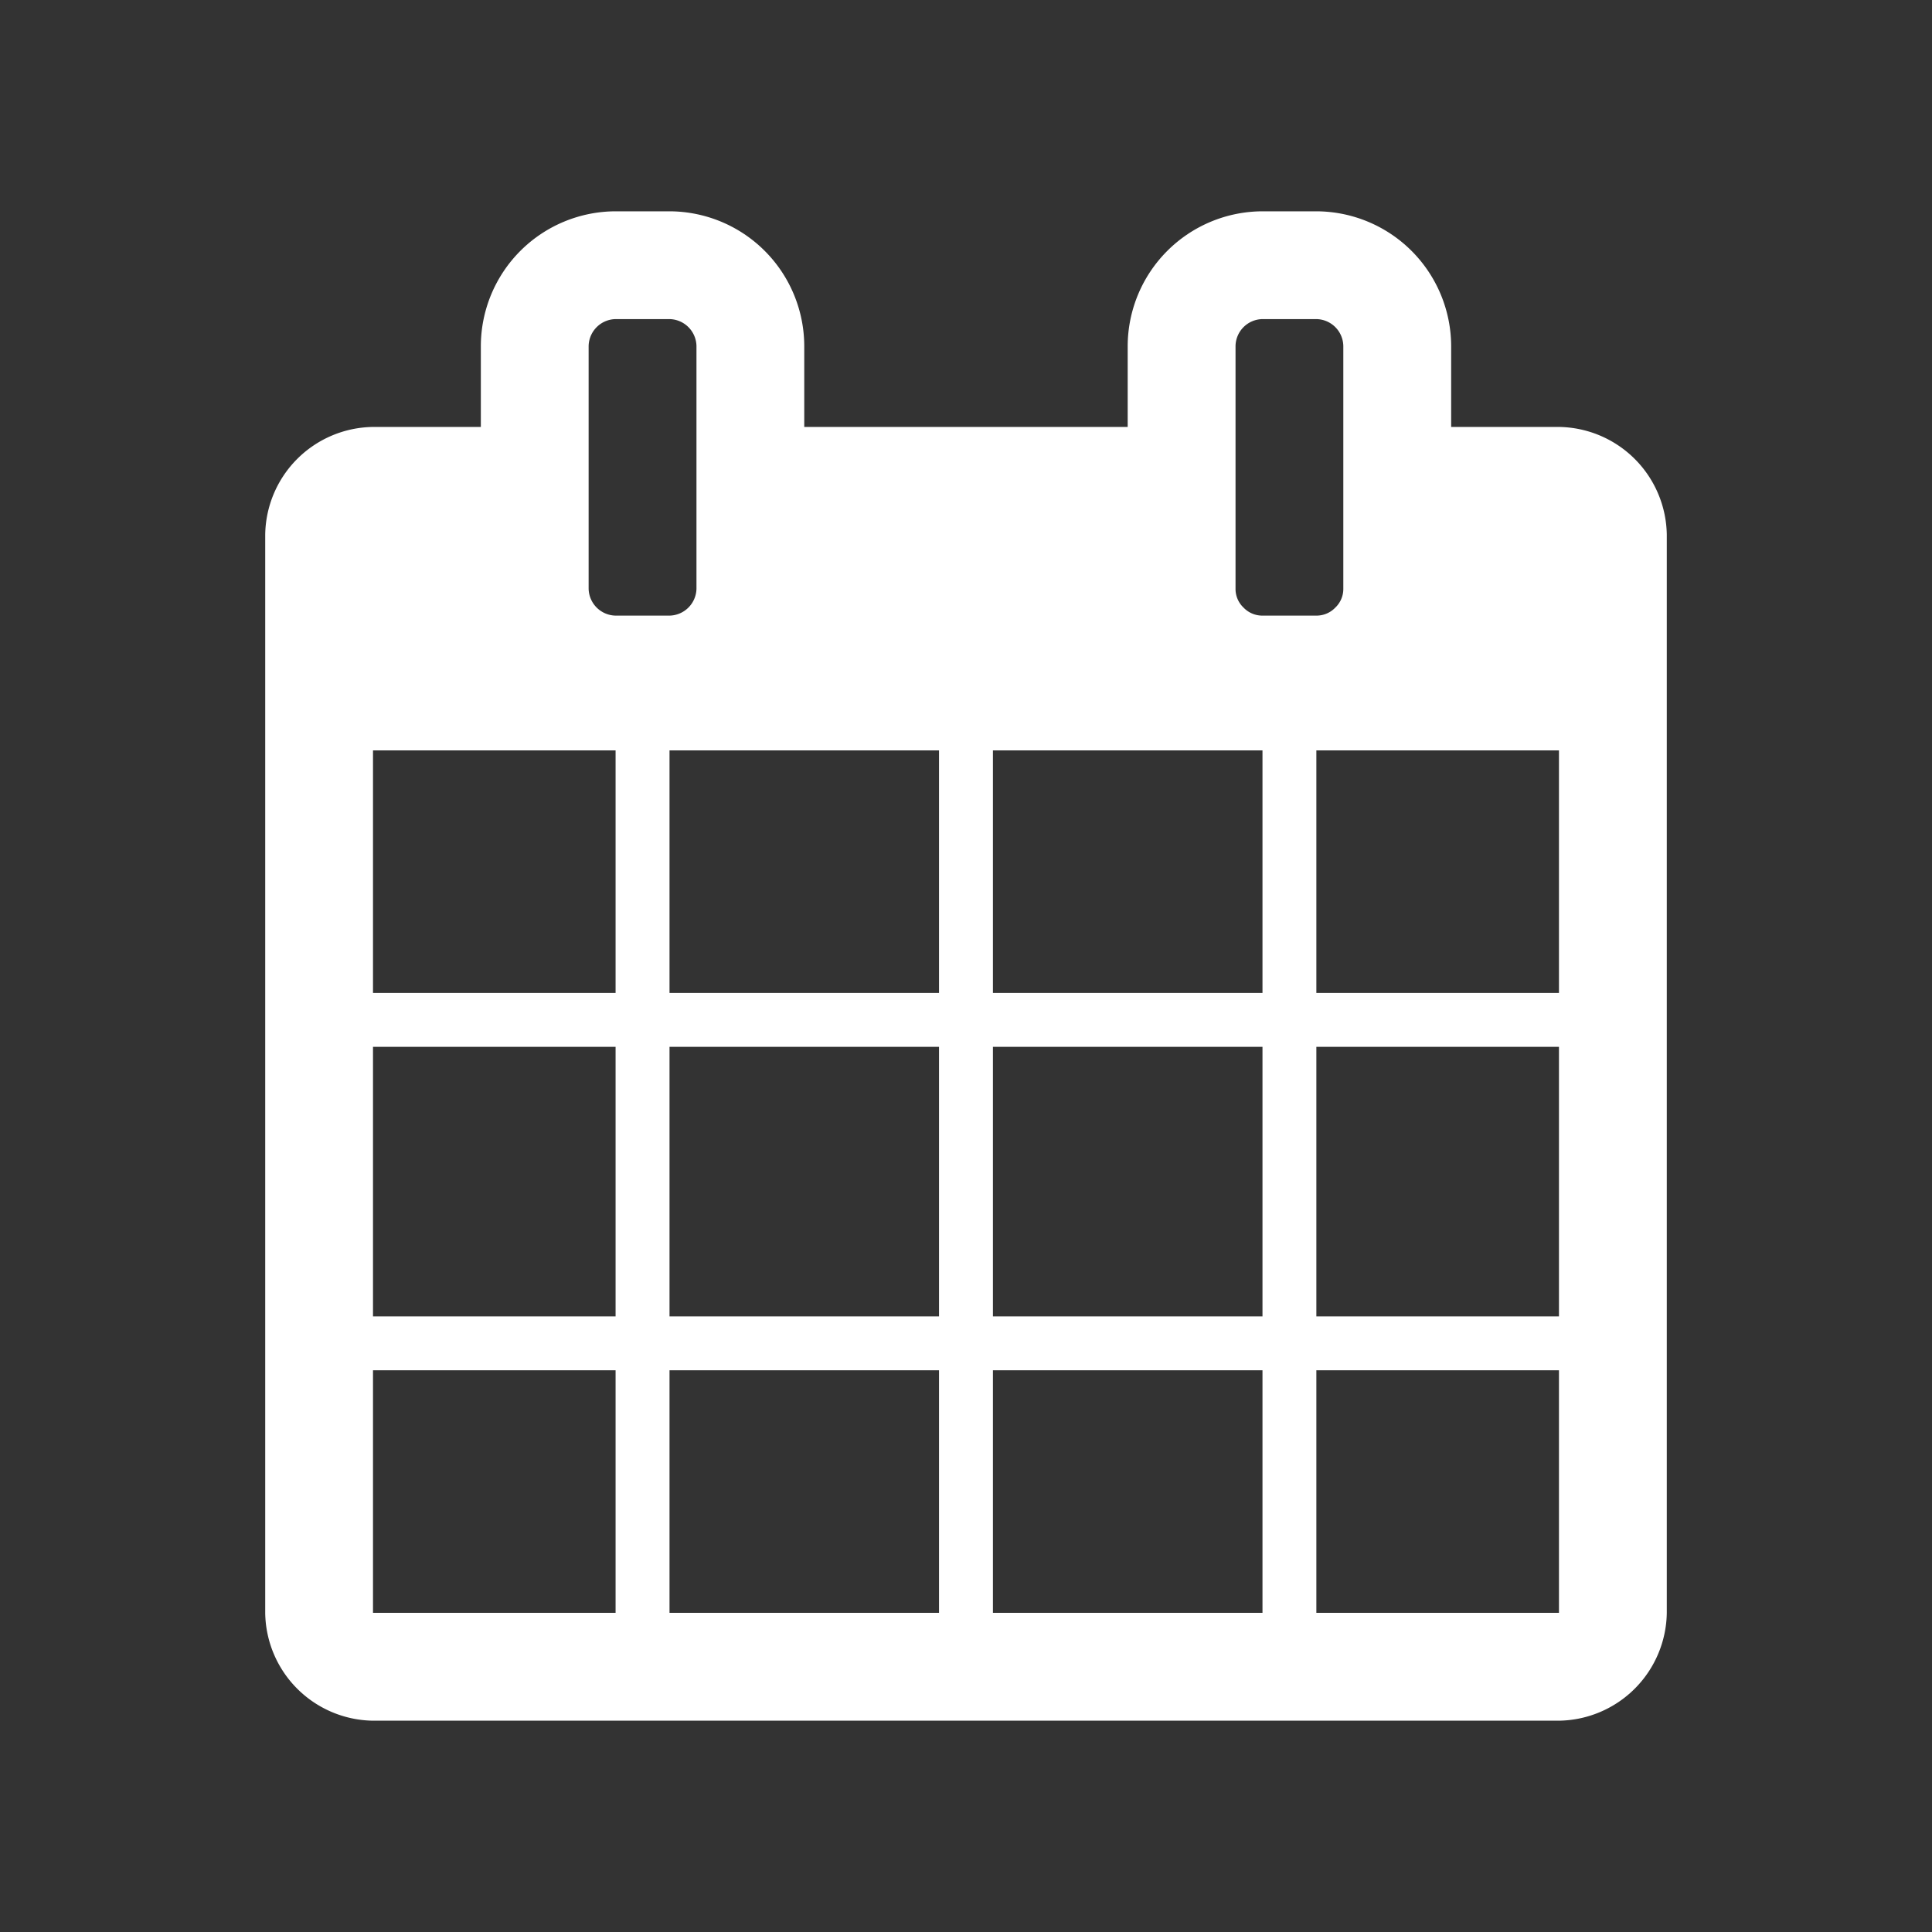 <svg id="Layer_1" data-name="Layer 1" xmlns="http://www.w3.org/2000/svg" viewBox="0 0 128 128">
  <rect x="0" y="0" width="128" height="128" fill="#333333" stroke="none"/>
  <defs>
    <style>
      .cls-1 {
        fill: #fff;
      }
    </style>
  </defs>
  <path class="cls-1" d="M110.429,35.427v71.427A7.247,7.247,0,0,1,103.284,114H24.712a7.24,7.24,0,0,1-7.141-7.145V35.427a7.24,7.24,0,0,1,7.141-7.141h7.145V22.927A8.947,8.947,0,0,1,40.784,14h3.573a8.947,8.947,0,0,1,8.927,8.927V28.286H74.712V22.927A8.954,8.954,0,0,1,83.643,14h3.569a8.954,8.954,0,0,1,8.931,8.927V28.286h7.141a7.247,7.247,0,0,1,7.145,7.141ZM24.712,65.786H40.784V49.714H24.712Zm0,21.427H40.784V69.355H24.712Zm0,19.641H40.784V90.786H24.712ZM46.143,39V22.927a1.821,1.821,0,0,0-1.786-1.786H40.784a1.821,1.821,0,0,0-1.786,1.786V39a1.821,1.821,0,0,0,1.786,1.786h3.573A1.821,1.821,0,0,0,46.143,39Zm-1.786,26.786H62.212V49.714H44.357Zm0,21.427H62.212V69.355H44.357Zm0,19.641H62.212V90.786H44.357ZM65.784,65.786H83.643V49.714H65.784Zm0,21.427H83.643V69.355H65.784Zm0,19.641H83.643V90.786H65.784ZM88.998,39V22.927a1.814,1.814,0,0,0-1.786-1.786H83.643a1.814,1.814,0,0,0-1.786,1.786V39a1.701,1.701,0,0,0,.529,1.253,1.721,1.721,0,0,0,1.257.533h3.569a1.721,1.721,0,0,0,1.257-.533A1.701,1.701,0,0,0,88.998,39Zm-1.786,26.786h16.073V49.714H87.212Zm0,21.427h16.073V69.355H87.212Zm0,19.641h16.073V90.786H87.212Z"/>
</svg>
